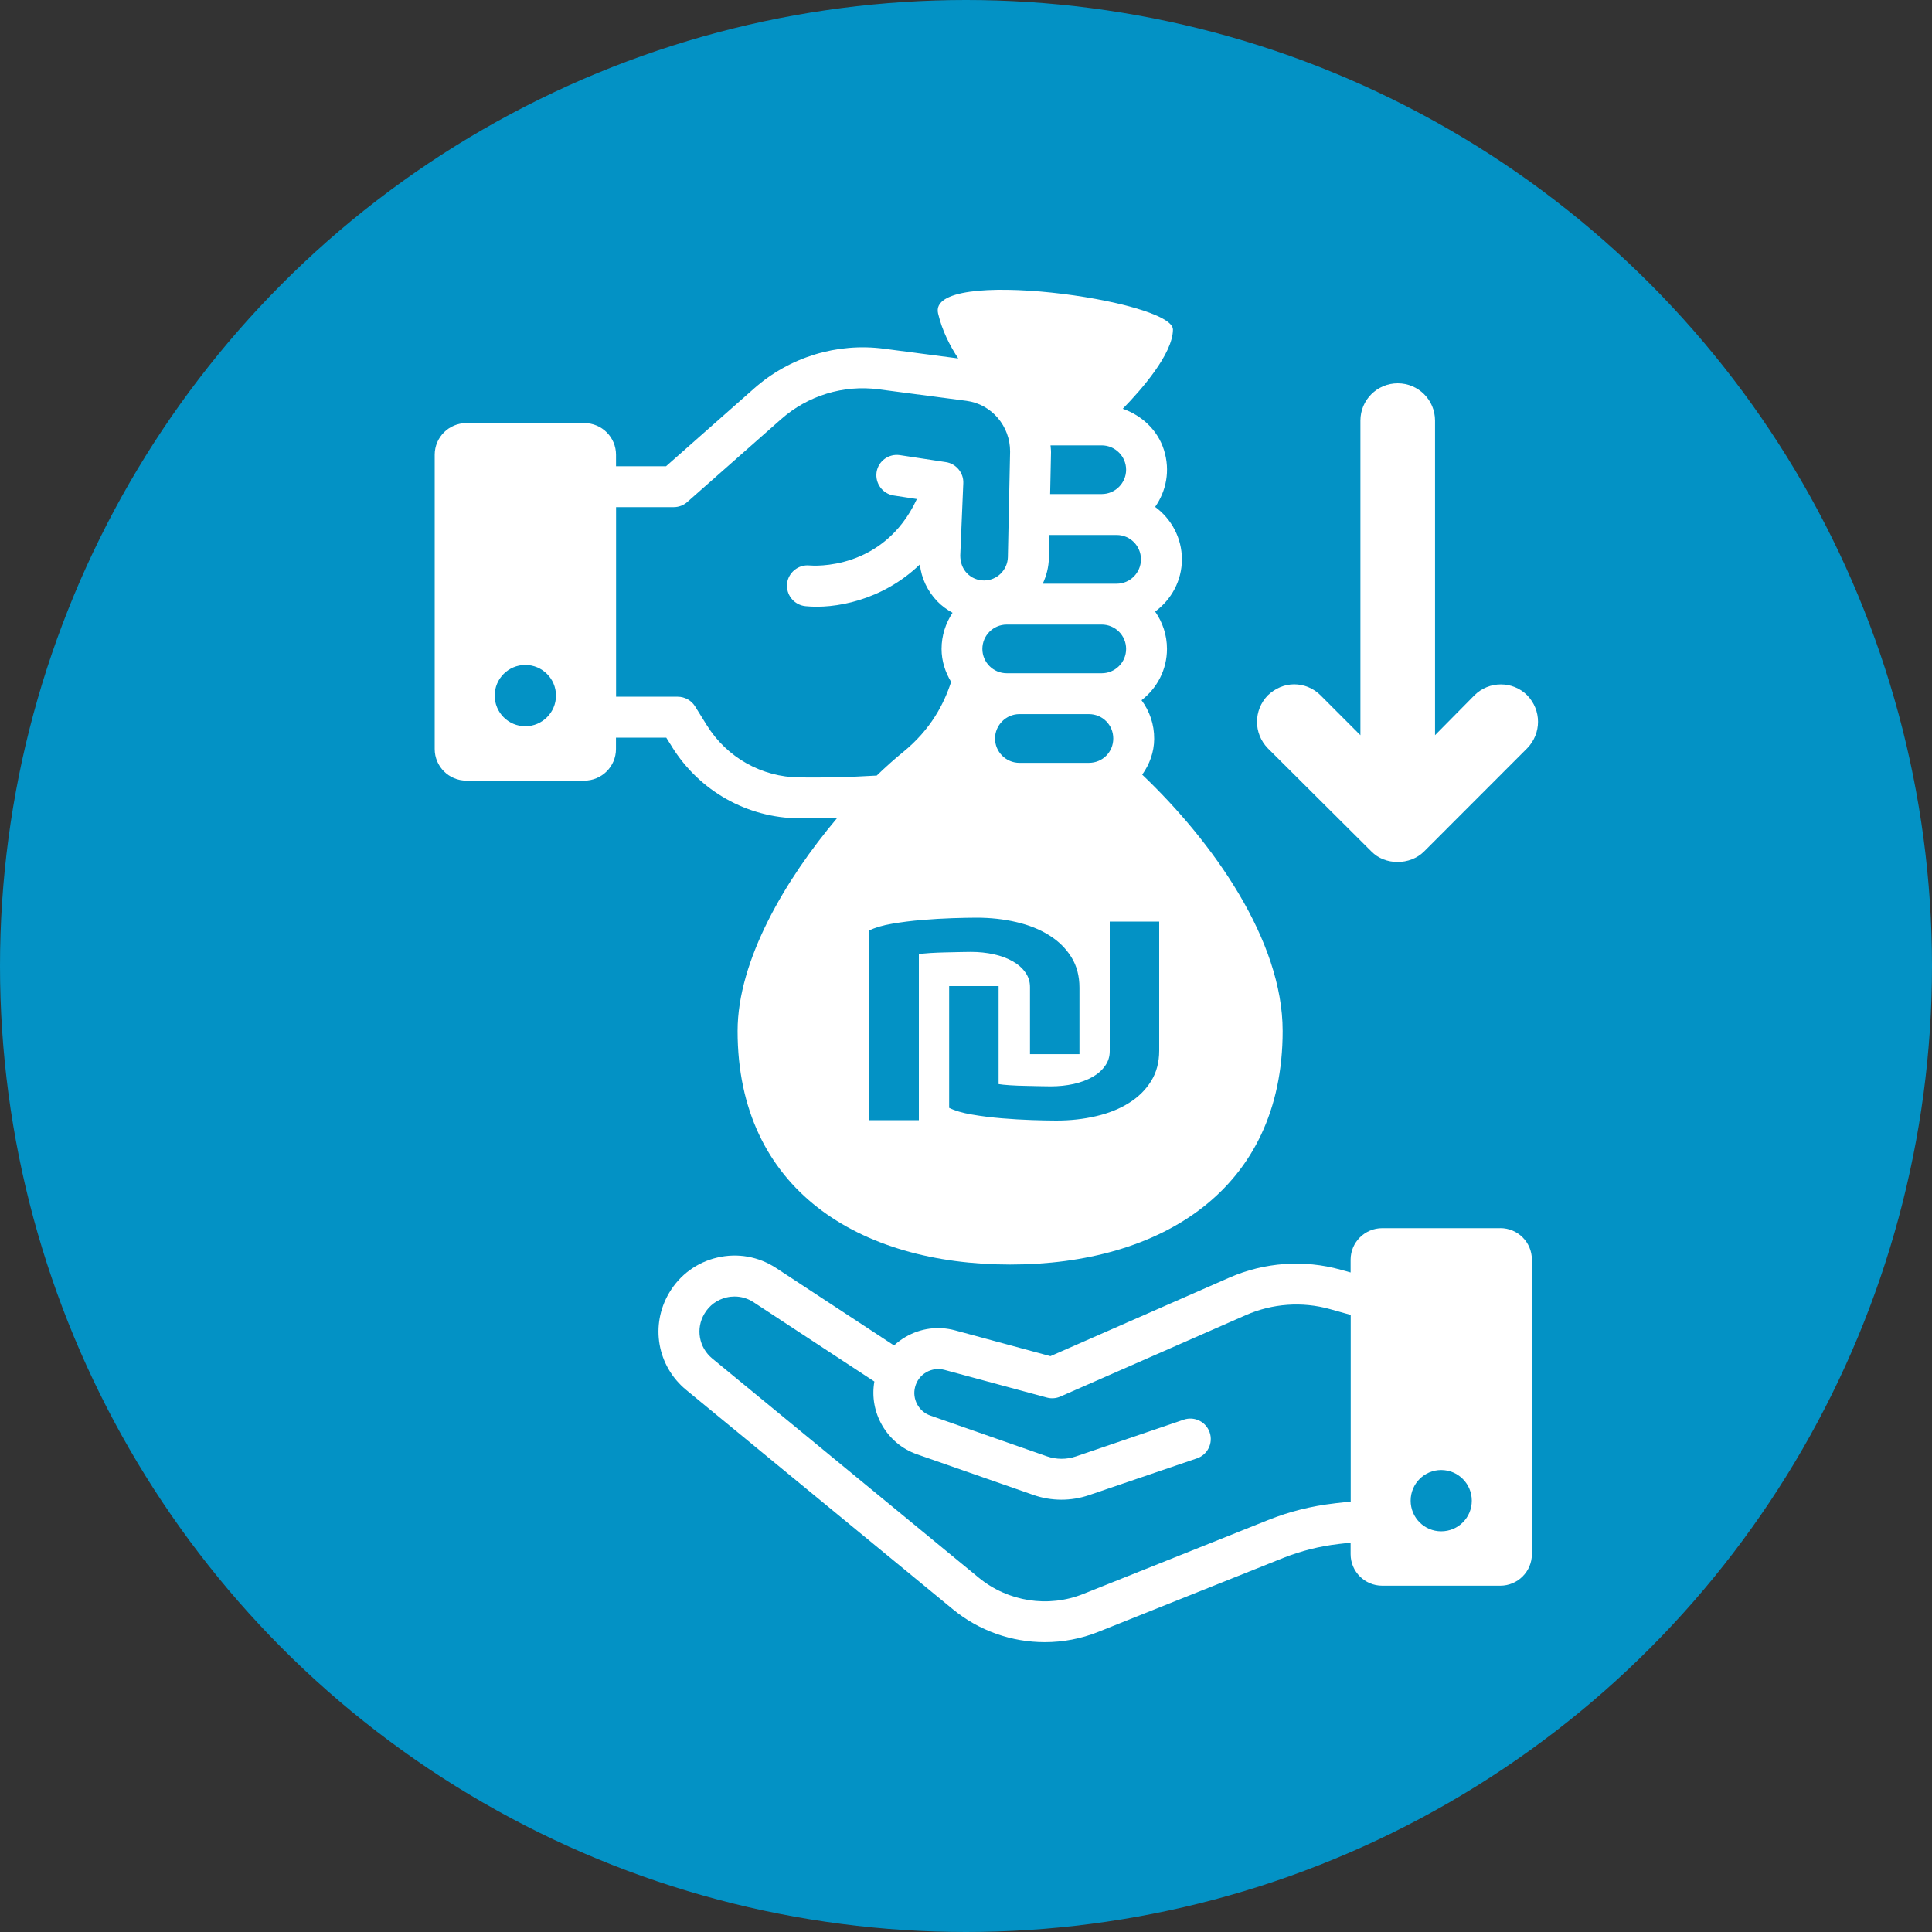 <svg xmlns="http://www.w3.org/2000/svg" fill="none" viewBox="0 0 40 40" height="40" width="40">
<rect x="0" y="0" width="40" height="40" fill="#333333" stroke="none"/>
<circle fill="#0392C5" r="20" cy="20" cx="20"></circle>
<g clip-path="url(#clip0_25_365)">
<path fill="white" d="M13.915 15.466C14.486 16.38 15.468 16.932 16.541 16.943C16.782 16.946 17.049 16.943 17.331 16.938C16.261 18.205 15.271 19.882 15.271 21.345C15.271 24.631 17.797 26.181 20.913 26.181C24.03 26.181 26.556 24.631 26.556 21.345C26.556 19.468 25.116 17.437 23.648 16.038C23.8 15.826 23.894 15.573 23.896 15.3C23.898 14.995 23.801 14.723 23.634 14.497C23.954 14.25 24.161 13.866 24.161 13.435C24.161 13.146 24.069 12.881 23.916 12.662C24.251 12.415 24.47 12.023 24.47 11.58C24.47 11.136 24.251 10.741 23.916 10.495C24.141 10.172 24.236 9.749 24.097 9.312C23.967 8.903 23.64 8.602 23.246 8.463C23.634 8.065 24.28 7.328 24.285 6.824C24.291 6.214 19.19 5.502 19.422 6.49C19.506 6.848 19.668 7.162 19.839 7.421L18.303 7.22C17.331 7.092 16.35 7.392 15.615 8.041L13.79 9.653H12.754V9.415C12.754 9.054 12.461 8.76 12.099 8.76H9.655C9.294 8.76 9 9.053 9 9.415V15.508C9 15.869 9.293 16.162 9.655 16.162H12.098C12.459 16.162 12.753 15.869 12.753 15.508V15.272H13.794L13.916 15.466H13.915ZM10.876 15.036C10.525 15.036 10.242 14.751 10.242 14.401C10.242 14.051 10.526 13.767 10.876 13.767C11.226 13.767 11.511 14.051 11.511 14.401C11.511 14.751 11.226 15.036 10.876 15.036ZM22.544 15.794H21.106C20.828 15.794 20.601 15.567 20.601 15.29C20.601 15.014 20.828 14.785 21.106 14.785H22.544C22.826 14.785 23.049 15.008 23.049 15.29C23.049 15.572 22.826 15.794 22.544 15.794ZM22.81 13.939H20.844C20.563 13.939 20.339 13.711 20.339 13.435C20.339 13.158 20.563 12.931 20.844 12.931H22.81C23.087 12.931 23.315 13.154 23.315 13.435C23.315 13.715 23.087 13.939 22.81 13.939ZM21.75 9.221H22.81C23.087 9.221 23.315 9.448 23.315 9.725C23.315 10.003 23.087 10.229 22.81 10.229H21.742L21.76 9.368C21.761 9.317 21.753 9.27 21.75 9.222V9.221ZM21.715 11.552L21.725 11.076H23.119C23.395 11.076 23.622 11.299 23.622 11.58C23.622 11.86 23.395 12.085 23.119 12.085H21.589C21.665 11.921 21.712 11.742 21.716 11.552H21.715ZM12.752 10.5H13.948C14.051 10.5 14.151 10.463 14.229 10.394L16.174 8.677C16.726 8.19 17.46 7.965 18.189 8.06L20.01 8.299C20.535 8.368 20.916 8.828 20.913 9.35L20.867 11.534C20.861 11.801 20.64 12.018 20.374 12.018C20.238 12.018 20.111 11.964 20.018 11.866C19.924 11.769 19.882 11.637 19.881 11.504L19.944 10.004C19.954 9.794 19.798 9.6 19.585 9.568L18.631 9.423C18.4 9.388 18.183 9.546 18.148 9.778C18.116 10.007 18.272 10.224 18.504 10.259L18.983 10.332C18.29 11.822 16.834 11.714 16.76 11.707C16.529 11.684 16.321 11.853 16.294 12.085V12.131C16.294 12.342 16.456 12.527 16.675 12.55C17.263 12.611 18.259 12.443 19.045 11.686C19.076 11.973 19.203 12.239 19.407 12.451C19.501 12.548 19.607 12.622 19.721 12.687C19.58 12.901 19.494 13.157 19.494 13.435C19.494 13.685 19.57 13.916 19.692 14.118C19.544 14.569 19.279 15.097 18.694 15.574C18.521 15.714 18.339 15.877 18.152 16.057C17.564 16.093 17.013 16.102 16.552 16.096C15.768 16.088 15.051 15.684 14.635 15.017L14.39 14.623C14.312 14.5 14.177 14.425 14.031 14.425H12.755V10.499L12.752 10.5Z"></path>
<path fill="#0392C5" d="M19.024 23.193V19.755C19.075 19.746 19.153 19.738 19.258 19.731C19.362 19.725 19.47 19.72 19.582 19.718L19.895 19.711L20.102 19.708C20.27 19.708 20.429 19.725 20.579 19.758C20.729 19.792 20.86 19.841 20.969 19.904C21.079 19.966 21.166 20.043 21.229 20.133C21.293 20.223 21.325 20.324 21.325 20.436V21.825H22.349V20.45C22.349 20.207 22.293 19.995 22.181 19.816C22.069 19.636 21.916 19.485 21.722 19.364C21.529 19.242 21.302 19.152 21.042 19.091C20.782 19.03 20.507 19 20.216 19C20.084 19 19.917 19.004 19.716 19.01C19.514 19.017 19.306 19.029 19.089 19.047C18.873 19.065 18.666 19.091 18.47 19.125C18.274 19.158 18.117 19.205 18 19.263V23.193H19.024V23.193ZM21.868 23.2C22.158 23.2 22.433 23.17 22.693 23.109C22.953 23.049 23.179 22.958 23.373 22.836C23.567 22.715 23.72 22.564 23.832 22.384C23.944 22.204 24 21.993 24 21.75V19.08H22.976V21.764C22.976 21.876 22.944 21.978 22.88 22.067C22.817 22.157 22.73 22.234 22.621 22.296C22.511 22.359 22.381 22.408 22.231 22.442C22.081 22.475 21.921 22.492 21.753 22.492L21.547 22.489L21.233 22.482C21.121 22.48 21.013 22.476 20.908 22.469C20.804 22.462 20.726 22.454 20.675 22.445V20.416H19.651V22.937C19.768 22.995 19.925 23.042 20.121 23.075C20.317 23.109 20.523 23.135 20.74 23.153C20.956 23.171 21.166 23.183 21.367 23.19C21.568 23.196 21.735 23.2 21.868 23.2Z"></path>
<path fill="white" d="M31.061 25.428H28.618C28.256 25.428 27.963 25.721 27.963 26.081V26.345L27.758 26.288C26.996 26.075 26.178 26.134 25.454 26.451L21.748 28.078L19.774 27.544C19.425 27.45 19.061 27.498 18.749 27.68C18.662 27.73 18.582 27.79 18.51 27.856L16.069 26.253C15.706 26.015 15.274 25.938 14.852 26.036C14.43 26.134 14.076 26.393 13.855 26.766C13.457 27.437 13.606 28.284 14.209 28.779L19.727 33.317C20.272 33.766 20.947 33.999 21.631 33.999C22.006 33.999 22.383 33.929 22.742 33.785L26.566 32.256C26.937 32.109 27.326 32.011 27.722 31.966L27.963 31.939V32.176C27.963 32.538 28.256 32.83 28.618 32.83H31.061C31.423 32.83 31.716 32.537 31.716 32.176V26.08C31.716 25.718 31.423 25.427 31.061 25.427V25.428ZM27.628 31.126C27.156 31.18 26.693 31.295 26.252 31.472L22.428 33.001C21.7 33.291 20.871 33.162 20.265 32.665L14.747 28.127C14.469 27.898 14.4 27.507 14.584 27.199C14.685 27.027 14.849 26.907 15.043 26.862C15.099 26.849 15.154 26.843 15.208 26.843C15.348 26.843 15.484 26.883 15.603 26.962L18.103 28.603C17.988 29.243 18.36 29.89 18.981 30.108L21.395 30.951C21.766 31.081 22.174 31.082 22.547 30.955L24.781 30.194C25.002 30.119 25.121 29.878 25.045 29.657C24.97 29.436 24.73 29.317 24.508 29.393L22.275 30.154C22.081 30.22 21.869 30.219 21.676 30.152L19.262 29.308C19.02 29.224 18.881 28.964 18.946 28.717C18.979 28.588 19.06 28.48 19.176 28.412C19.292 28.345 19.425 28.328 19.555 28.362L21.674 28.935C21.767 28.96 21.866 28.953 21.954 28.914L25.797 27.227C26.343 26.987 26.96 26.943 27.533 27.103L27.965 27.224V31.088L27.63 31.125L27.628 31.126ZM29.838 31.704C29.488 31.704 29.206 31.42 29.206 31.07C29.206 30.72 29.487 30.435 29.838 30.435C30.189 30.435 30.472 30.72 30.472 31.07C30.472 31.42 30.192 31.704 29.838 31.704Z"></path>
<path fill="white" d="M31.617 15.494L29.484 17.629C29.193 17.919 28.675 17.919 28.394 17.629L26.25 15.494C25.95 15.185 25.95 14.704 26.25 14.395C26.404 14.249 26.595 14.168 26.795 14.168C26.995 14.168 27.195 14.249 27.34 14.395L28.166 15.222V8.708C28.166 8.281 28.511 7.936 28.939 7.936C29.366 7.936 29.711 8.281 29.711 8.708V15.221L30.528 14.394C30.828 14.095 31.319 14.095 31.618 14.394C31.918 14.703 31.918 15.184 31.618 15.493L31.617 15.494Z"></path>
</g>
<defs>
<clipPath id="clip0_25_365">
<rect transform="translate(9 6)" fill="white" height="28" width="22.842"></rect>
</clipPath>
</defs>
</svg>
